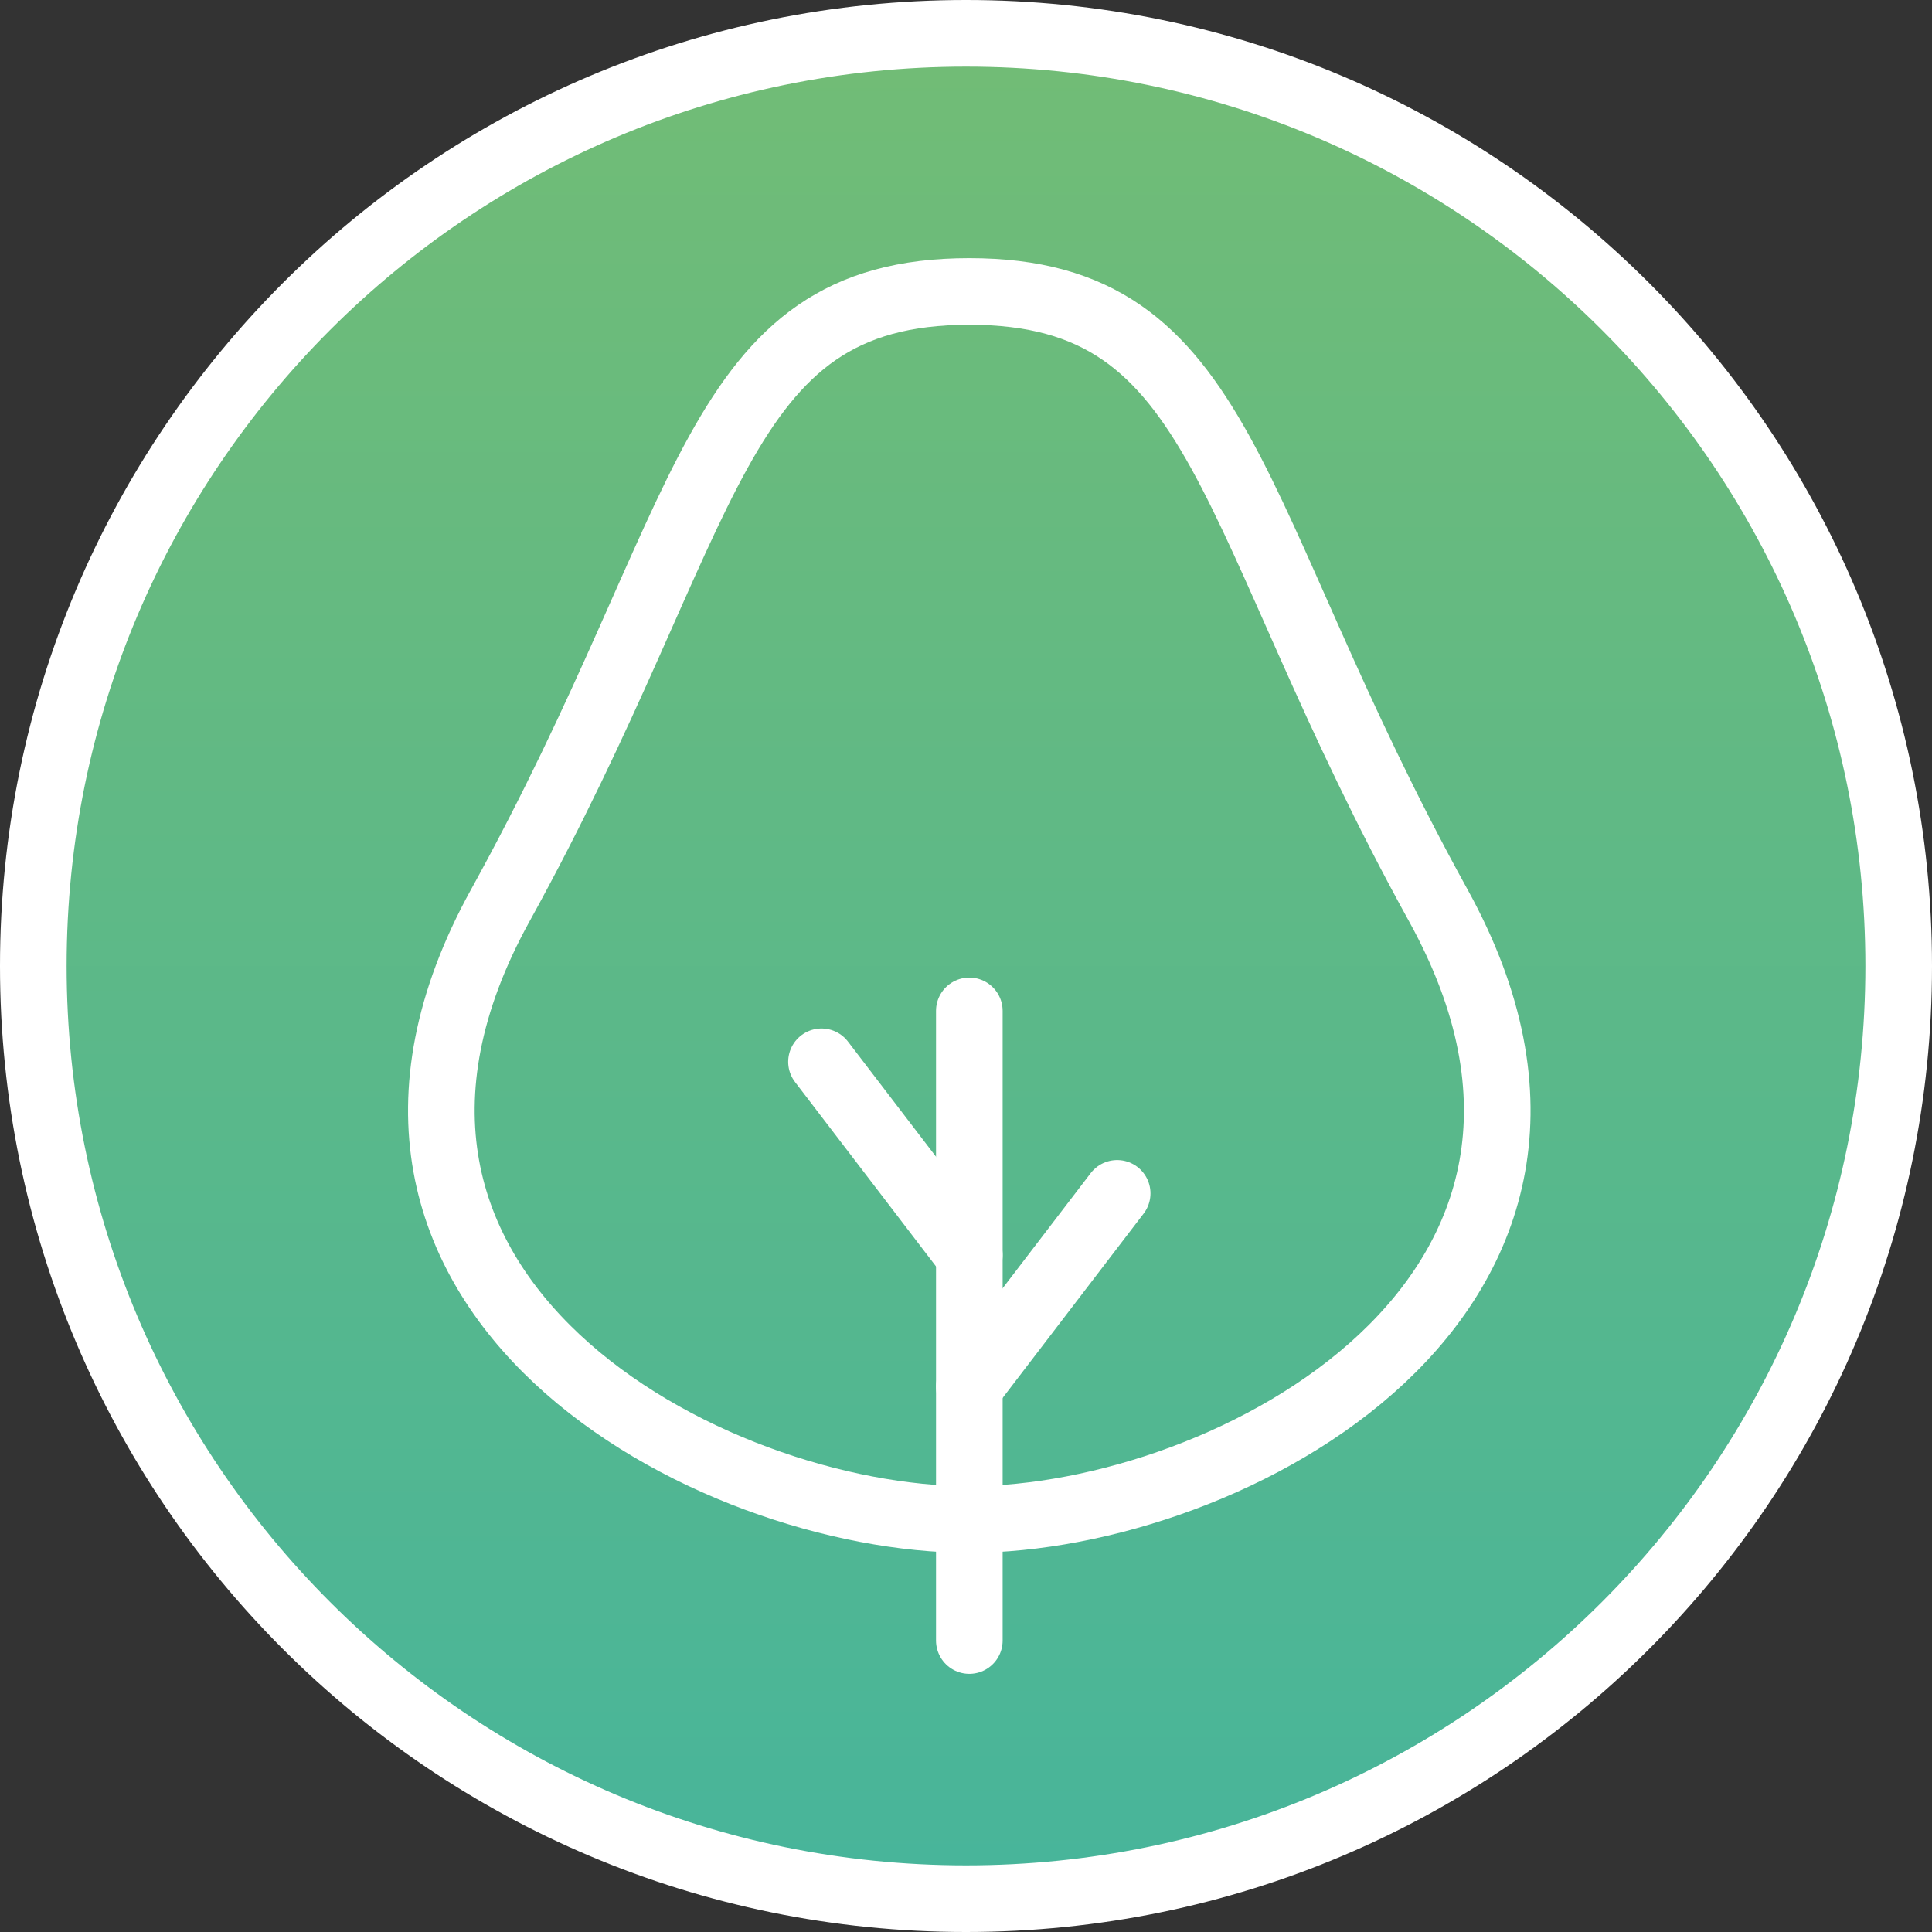 <svg width="29" height="29" viewBox="0 0 29 29" fill="none" xmlns="http://www.w3.org/2000/svg">
<rect x="0" y="0" width="29" height="29" fill="#333333" stroke="none"/>
<path d="M14.5 28.5C22.232 28.5 28.5 22.232 28.5 14.5C28.5 6.768 22.232 0.5 14.5 0.5C6.768 0.5 0.5 6.768 0.5 14.5C0.5 22.232 6.768 28.5 14.5 28.5Z" fill="url(#paint0_linear_7493_1636)" stroke="white"/>
<path d="M21.59 13.592C18.358 7.735 18.44 4.375 14.549 4.375C10.659 4.375 10.741 7.735 7.509 13.592C4.277 19.448 10.659 22.808 14.549 22.808C18.44 22.808 24.822 19.448 21.59 13.592Z" stroke="white" stroke-linecap="round" stroke-linejoin="round"/>
<path d="M14.55 15.174V24.625" stroke="white" stroke-linecap="round" stroke-linejoin="round"/>
<path d="M12.331 15.938L14.55 18.84" stroke="white" stroke-linecap="round" stroke-linejoin="round"/>
<path d="M16.769 17.913L14.55 20.814" stroke="white" stroke-linecap="round" stroke-linejoin="round"/>
<defs>
<linearGradient id="paint0_linear_7493_1636" x1="14.5" y1="1" x2="14.5" y2="28" gradientUnits="userSpaceOnUse">
<stop stop-color="#71BC76"/>
<stop offset="1" stop-color="#48B59A"/>
</linearGradient>
</defs>
</svg>
